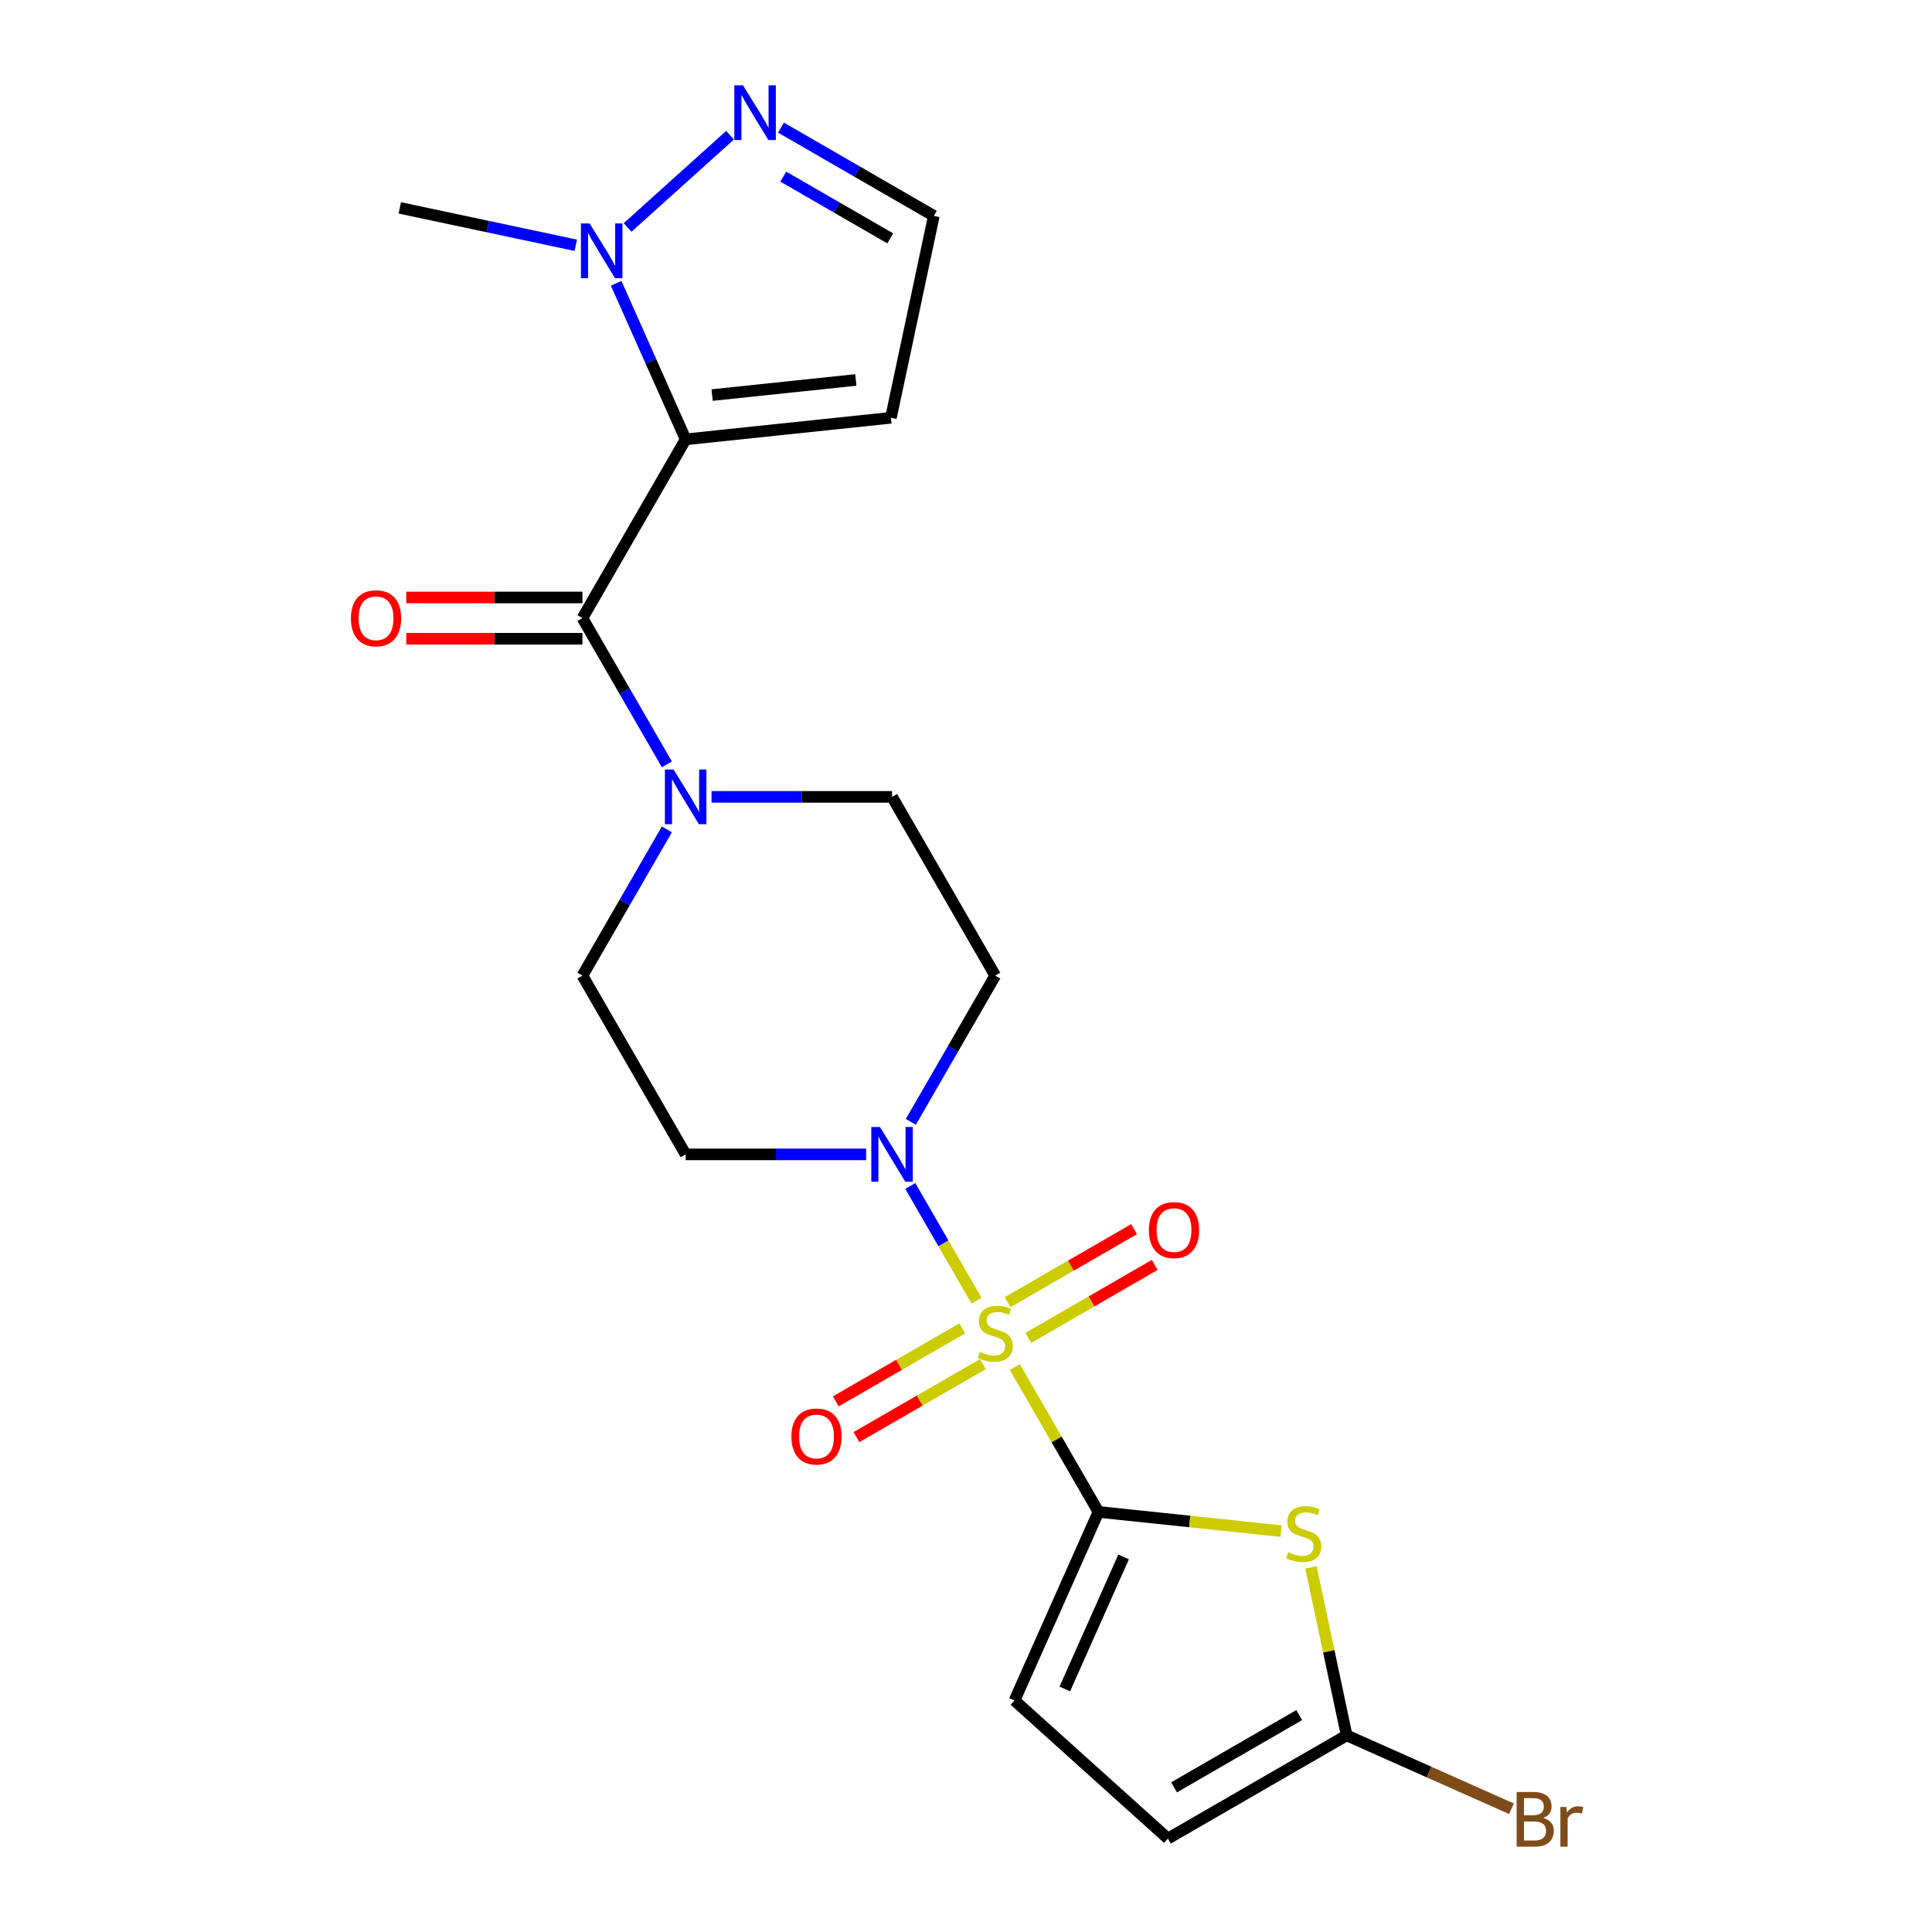 <?xml version='1.0' encoding='iso-8859-1'?>
<svg version='1.1' baseProfile='full'
              xmlns='http://www.w3.org/2000/svg'
                      xmlns:rdkit='http://www.rdkit.org/xml'
                      xmlns:xlink='http://www.w3.org/1999/xlink'
                  xml:space='preserve'
width='1000px' height='1000px' viewBox='0 0 1000 1000'>
<!-- END OF HEADER -->
<rect style='opacity:1.0;fill:#FFFFFF;stroke:none' width='1000' height='1000' x='0' y='0'> </rect>
<path class='bond-0' d='M 525.277,707.581 L 546.92,745.067' style='fill:none;fill-rule:evenodd;stroke:#CCCC00;stroke-width:6px;stroke-linecap:butt;stroke-linejoin:miter;stroke-opacity:1' />
<path class='bond-0' d='M 546.92,745.067 L 568.562,782.554' style='fill:none;fill-rule:evenodd;stroke:#000000;stroke-width:6px;stroke-linecap:butt;stroke-linejoin:miter;stroke-opacity:1' />
<path class='bond-4' d='M 505.449,673.239 L 488.306,643.546' style='fill:none;fill-rule:evenodd;stroke:#CCCC00;stroke-width:6px;stroke-linecap:butt;stroke-linejoin:miter;stroke-opacity:1' />
<path class='bond-4' d='M 488.306,643.546 L 471.163,613.852' style='fill:none;fill-rule:evenodd;stroke:#0000FF;stroke-width:6px;stroke-linecap:butt;stroke-linejoin:miter;stroke-opacity:1' />
<path class='bond-12' d='M 532.237,692.498 L 564.957,673.607' style='fill:none;fill-rule:evenodd;stroke:#CCCC00;stroke-width:6px;stroke-linecap:butt;stroke-linejoin:miter;stroke-opacity:1' />
<path class='bond-12' d='M 564.957,673.607 L 597.678,654.715' style='fill:none;fill-rule:evenodd;stroke:#FF0000;stroke-width:6px;stroke-linecap:butt;stroke-linejoin:miter;stroke-opacity:1' />
<path class='bond-12' d='M 521.553,673.993 L 554.273,655.102' style='fill:none;fill-rule:evenodd;stroke:#CCCC00;stroke-width:6px;stroke-linecap:butt;stroke-linejoin:miter;stroke-opacity:1' />
<path class='bond-12' d='M 554.273,655.102 L 586.994,636.211' style='fill:none;fill-rule:evenodd;stroke:#FF0000;stroke-width:6px;stroke-linecap:butt;stroke-linejoin:miter;stroke-opacity:1' />
<path class='bond-13' d='M 498.051,687.562 L 465.33,706.453' style='fill:none;fill-rule:evenodd;stroke:#CCCC00;stroke-width:6px;stroke-linecap:butt;stroke-linejoin:miter;stroke-opacity:1' />
<path class='bond-13' d='M 465.33,706.453 L 432.61,725.344' style='fill:none;fill-rule:evenodd;stroke:#FF0000;stroke-width:6px;stroke-linecap:butt;stroke-linejoin:miter;stroke-opacity:1' />
<path class='bond-13' d='M 508.735,706.067 L 476.014,724.958' style='fill:none;fill-rule:evenodd;stroke:#CCCC00;stroke-width:6px;stroke-linecap:butt;stroke-linejoin:miter;stroke-opacity:1' />
<path class='bond-13' d='M 476.014,724.958 L 443.293,743.849' style='fill:none;fill-rule:evenodd;stroke:#FF0000;stroke-width:6px;stroke-linecap:butt;stroke-linejoin:miter;stroke-opacity:1' />
<path class='bond-3' d='M 568.562,782.554 L 615.813,787.52' style='fill:none;fill-rule:evenodd;stroke:#000000;stroke-width:6px;stroke-linecap:butt;stroke-linejoin:miter;stroke-opacity:1' />
<path class='bond-3' d='M 615.813,787.52 L 663.064,792.486' style='fill:none;fill-rule:evenodd;stroke:#CCCC00;stroke-width:6px;stroke-linecap:butt;stroke-linejoin:miter;stroke-opacity:1' />
<path class='bond-9' d='M 568.562,782.554 L 525.108,880.155' style='fill:none;fill-rule:evenodd;stroke:#000000;stroke-width:6px;stroke-linecap:butt;stroke-linejoin:miter;stroke-opacity:1' />
<path class='bond-9' d='M 581.564,805.885 L 551.146,874.206' style='fill:none;fill-rule:evenodd;stroke:#000000;stroke-width:6px;stroke-linecap:butt;stroke-linejoin:miter;stroke-opacity:1' />
<path class='bond-1' d='M 354.888,227.41 L 301.469,319.934' style='fill:none;fill-rule:evenodd;stroke:#000000;stroke-width:6px;stroke-linecap:butt;stroke-linejoin:miter;stroke-opacity:1' />
<path class='bond-5' d='M 354.888,227.41 L 336.907,187.025' style='fill:none;fill-rule:evenodd;stroke:#000000;stroke-width:6px;stroke-linecap:butt;stroke-linejoin:miter;stroke-opacity:1' />
<path class='bond-5' d='M 336.907,187.025 L 318.926,146.64' style='fill:none;fill-rule:evenodd;stroke:#0000FF;stroke-width:6px;stroke-linecap:butt;stroke-linejoin:miter;stroke-opacity:1' />
<path class='bond-10' d='M 354.888,227.41 L 461.14,216.243' style='fill:none;fill-rule:evenodd;stroke:#000000;stroke-width:6px;stroke-linecap:butt;stroke-linejoin:miter;stroke-opacity:1' />
<path class='bond-10' d='M 368.592,204.485 L 442.968,196.667' style='fill:none;fill-rule:evenodd;stroke:#000000;stroke-width:6px;stroke-linecap:butt;stroke-linejoin:miter;stroke-opacity:1' />
<path class='bond-2' d='M 301.469,319.934 L 323.32,357.781' style='fill:none;fill-rule:evenodd;stroke:#000000;stroke-width:6px;stroke-linecap:butt;stroke-linejoin:miter;stroke-opacity:1' />
<path class='bond-2' d='M 323.32,357.781 L 345.17,395.627' style='fill:none;fill-rule:evenodd;stroke:#0000FF;stroke-width:6px;stroke-linecap:butt;stroke-linejoin:miter;stroke-opacity:1' />
<path class='bond-19' d='M 301.469,309.25 L 255.886,309.25' style='fill:none;fill-rule:evenodd;stroke:#000000;stroke-width:6px;stroke-linecap:butt;stroke-linejoin:miter;stroke-opacity:1' />
<path class='bond-19' d='M 255.886,309.25 L 210.302,309.25' style='fill:none;fill-rule:evenodd;stroke:#FF0000;stroke-width:6px;stroke-linecap:butt;stroke-linejoin:miter;stroke-opacity:1' />
<path class='bond-19' d='M 301.469,330.618 L 255.886,330.618' style='fill:none;fill-rule:evenodd;stroke:#000000;stroke-width:6px;stroke-linecap:butt;stroke-linejoin:miter;stroke-opacity:1' />
<path class='bond-19' d='M 255.886,330.618 L 210.302,330.618' style='fill:none;fill-rule:evenodd;stroke:#FF0000;stroke-width:6px;stroke-linecap:butt;stroke-linejoin:miter;stroke-opacity:1' />
<path class='bond-7' d='M 678.545,811.272 L 687.786,854.748' style='fill:none;fill-rule:evenodd;stroke:#CCCC00;stroke-width:6px;stroke-linecap:butt;stroke-linejoin:miter;stroke-opacity:1' />
<path class='bond-7' d='M 687.786,854.748 L 697.027,898.224' style='fill:none;fill-rule:evenodd;stroke:#000000;stroke-width:6px;stroke-linecap:butt;stroke-linejoin:miter;stroke-opacity:1' />
<path class='bond-14' d='M 471.442,580.675 L 493.293,542.829' style='fill:none;fill-rule:evenodd;stroke:#0000FF;stroke-width:6px;stroke-linecap:butt;stroke-linejoin:miter;stroke-opacity:1' />
<path class='bond-14' d='M 493.293,542.829 L 515.144,504.982' style='fill:none;fill-rule:evenodd;stroke:#000000;stroke-width:6px;stroke-linecap:butt;stroke-linejoin:miter;stroke-opacity:1' />
<path class='bond-15' d='M 448.314,597.506 L 401.601,597.506' style='fill:none;fill-rule:evenodd;stroke:#0000FF;stroke-width:6px;stroke-linecap:butt;stroke-linejoin:miter;stroke-opacity:1' />
<path class='bond-15' d='M 401.601,597.506 L 354.888,597.506' style='fill:none;fill-rule:evenodd;stroke:#000000;stroke-width:6px;stroke-linecap:butt;stroke-linejoin:miter;stroke-opacity:1' />
<path class='bond-8' d='M 324.844,117.734 L 377.869,69.99' style='fill:none;fill-rule:evenodd;stroke:#0000FF;stroke-width:6px;stroke-linecap:butt;stroke-linejoin:miter;stroke-opacity:1' />
<path class='bond-21' d='M 298.022,126.959 L 252.476,117.278' style='fill:none;fill-rule:evenodd;stroke:#0000FF;stroke-width:6px;stroke-linecap:butt;stroke-linejoin:miter;stroke-opacity:1' />
<path class='bond-21' d='M 252.476,117.278 L 206.93,107.597' style='fill:none;fill-rule:evenodd;stroke:#000000;stroke-width:6px;stroke-linecap:butt;stroke-linejoin:miter;stroke-opacity:1' />
<path class='bond-6' d='M 345.17,429.289 L 323.32,467.136' style='fill:none;fill-rule:evenodd;stroke:#0000FF;stroke-width:6px;stroke-linecap:butt;stroke-linejoin:miter;stroke-opacity:1' />
<path class='bond-6' d='M 323.32,467.136 L 301.469,504.982' style='fill:none;fill-rule:evenodd;stroke:#000000;stroke-width:6px;stroke-linecap:butt;stroke-linejoin:miter;stroke-opacity:1' />
<path class='bond-22' d='M 368.299,412.458 L 415.012,412.458' style='fill:none;fill-rule:evenodd;stroke:#0000FF;stroke-width:6px;stroke-linecap:butt;stroke-linejoin:miter;stroke-opacity:1' />
<path class='bond-22' d='M 415.012,412.458 L 461.725,412.458' style='fill:none;fill-rule:evenodd;stroke:#000000;stroke-width:6px;stroke-linecap:butt;stroke-linejoin:miter;stroke-opacity:1' />
<path class='bond-20' d='M 697.027,898.224 L 739.682,917.215' style='fill:none;fill-rule:evenodd;stroke:#000000;stroke-width:6px;stroke-linecap:butt;stroke-linejoin:miter;stroke-opacity:1' />
<path class='bond-20' d='M 739.682,917.215 L 782.337,936.207' style='fill:none;fill-rule:evenodd;stroke:#7F4C19;stroke-width:6px;stroke-linecap:butt;stroke-linejoin:miter;stroke-opacity:1' />
<path class='bond-23' d='M 697.027,898.224 L 604.503,951.643' style='fill:none;fill-rule:evenodd;stroke:#000000;stroke-width:6px;stroke-linecap:butt;stroke-linejoin:miter;stroke-opacity:1' />
<path class='bond-23' d='M 672.465,887.732 L 607.698,925.125' style='fill:none;fill-rule:evenodd;stroke:#000000;stroke-width:6px;stroke-linecap:butt;stroke-linejoin:miter;stroke-opacity:1' />
<path class='bond-24' d='M 404.24,66.064 L 443.796,88.902' style='fill:none;fill-rule:evenodd;stroke:#0000FF;stroke-width:6px;stroke-linecap:butt;stroke-linejoin:miter;stroke-opacity:1' />
<path class='bond-24' d='M 443.796,88.902 L 483.353,111.74' style='fill:none;fill-rule:evenodd;stroke:#000000;stroke-width:6px;stroke-linecap:butt;stroke-linejoin:miter;stroke-opacity:1' />
<path class='bond-24' d='M 405.423,91.42 L 433.112,107.407' style='fill:none;fill-rule:evenodd;stroke:#0000FF;stroke-width:6px;stroke-linecap:butt;stroke-linejoin:miter;stroke-opacity:1' />
<path class='bond-24' d='M 433.112,107.407 L 460.802,123.393' style='fill:none;fill-rule:evenodd;stroke:#000000;stroke-width:6px;stroke-linecap:butt;stroke-linejoin:miter;stroke-opacity:1' />
<path class='bond-11' d='M 525.108,880.155 L 604.503,951.643' style='fill:none;fill-rule:evenodd;stroke:#000000;stroke-width:6px;stroke-linecap:butt;stroke-linejoin:miter;stroke-opacity:1' />
<path class='bond-16' d='M 461.14,216.243 L 483.353,111.74' style='fill:none;fill-rule:evenodd;stroke:#000000;stroke-width:6px;stroke-linecap:butt;stroke-linejoin:miter;stroke-opacity:1' />
<path class='bond-18' d='M 515.144,504.982 L 461.725,412.458' style='fill:none;fill-rule:evenodd;stroke:#000000;stroke-width:6px;stroke-linecap:butt;stroke-linejoin:miter;stroke-opacity:1' />
<path class='bond-17' d='M 354.888,597.506 L 301.469,504.982' style='fill:none;fill-rule:evenodd;stroke:#000000;stroke-width:6px;stroke-linecap:butt;stroke-linejoin:miter;stroke-opacity:1' />
<path  class='atom-0' d='M 507.144 699.75
Q 507.464 699.87, 508.784 700.43
Q 510.104 700.99, 511.544 701.35
Q 513.024 701.67, 514.464 701.67
Q 517.144 701.67, 518.704 700.39
Q 520.264 699.07, 520.264 696.79
Q 520.264 695.23, 519.464 694.27
Q 518.704 693.31, 517.504 692.79
Q 516.304 692.27, 514.304 691.67
Q 511.784 690.91, 510.264 690.19
Q 508.784 689.47, 507.704 687.95
Q 506.664 686.43, 506.664 683.87
Q 506.664 680.31, 509.064 678.11
Q 511.504 675.91, 516.304 675.91
Q 519.584 675.91, 523.304 677.47
L 522.384 680.55
Q 518.984 679.15, 516.424 679.15
Q 513.664 679.15, 512.144 680.31
Q 510.624 681.43, 510.664 683.39
Q 510.664 684.91, 511.424 685.83
Q 512.224 686.75, 513.344 687.27
Q 514.504 687.79, 516.424 688.39
Q 518.984 689.19, 520.504 689.99
Q 522.024 690.79, 523.104 692.43
Q 524.224 694.03, 524.224 696.79
Q 524.224 700.71, 521.584 702.83
Q 518.984 704.91, 514.624 704.91
Q 512.104 704.91, 510.184 704.35
Q 508.304 703.83, 506.064 702.91
L 507.144 699.75
' fill='#CCCC00'/>
<path  class='atom-4' d='M 666.815 803.441
Q 667.135 803.561, 668.455 804.121
Q 669.775 804.681, 671.215 805.041
Q 672.695 805.361, 674.135 805.361
Q 676.815 805.361, 678.375 804.081
Q 679.935 802.761, 679.935 800.481
Q 679.935 798.921, 679.135 797.961
Q 678.375 797.001, 677.175 796.481
Q 675.975 795.961, 673.975 795.361
Q 671.455 794.601, 669.935 793.881
Q 668.455 793.161, 667.375 791.641
Q 666.335 790.121, 666.335 787.561
Q 666.335 784.001, 668.735 781.801
Q 671.175 779.601, 675.975 779.601
Q 679.255 779.601, 682.975 781.161
L 682.055 784.241
Q 678.655 782.841, 676.095 782.841
Q 673.335 782.841, 671.815 784.001
Q 670.295 785.121, 670.335 787.081
Q 670.335 788.601, 671.095 789.521
Q 671.895 790.441, 673.015 790.961
Q 674.175 791.481, 676.095 792.081
Q 678.655 792.881, 680.175 793.681
Q 681.695 794.481, 682.775 796.121
Q 683.895 797.721, 683.895 800.481
Q 683.895 804.401, 681.255 806.521
Q 678.655 808.601, 674.295 808.601
Q 671.775 808.601, 669.855 808.041
Q 667.975 807.521, 665.735 806.601
L 666.815 803.441
' fill='#CCCC00'/>
<path  class='atom-5' d='M 455.465 583.346
L 464.745 598.346
Q 465.665 599.826, 467.145 602.506
Q 468.625 605.186, 468.705 605.346
L 468.705 583.346
L 472.465 583.346
L 472.465 611.666
L 468.585 611.666
L 458.625 595.266
Q 457.465 593.346, 456.225 591.146
Q 455.025 588.946, 454.665 588.266
L 454.665 611.666
L 450.985 611.666
L 450.985 583.346
L 455.465 583.346
' fill='#0000FF'/>
<path  class='atom-6' d='M 305.173 115.649
L 314.453 130.649
Q 315.373 132.129, 316.853 134.809
Q 318.333 137.489, 318.413 137.649
L 318.413 115.649
L 322.173 115.649
L 322.173 143.969
L 318.293 143.969
L 308.333 127.569
Q 307.173 125.649, 305.933 123.449
Q 304.733 121.249, 304.373 120.569
L 304.373 143.969
L 300.693 143.969
L 300.693 115.649
L 305.173 115.649
' fill='#0000FF'/>
<path  class='atom-7' d='M 348.628 398.298
L 357.908 413.298
Q 358.828 414.778, 360.308 417.458
Q 361.788 420.138, 361.868 420.298
L 361.868 398.298
L 365.628 398.298
L 365.628 426.618
L 361.748 426.618
L 351.788 410.218
Q 350.628 408.298, 349.388 406.098
Q 348.188 403.898, 347.828 403.218
L 347.828 426.618
L 344.148 426.618
L 344.148 398.298
L 348.628 398.298
' fill='#0000FF'/>
<path  class='atom-9' d='M 384.569 44.161
L 393.849 59.161
Q 394.769 60.641, 396.249 63.321
Q 397.729 66.001, 397.809 66.161
L 397.809 44.161
L 401.569 44.161
L 401.569 72.481
L 397.689 72.481
L 387.729 56.081
Q 386.569 54.161, 385.329 51.961
Q 384.129 49.761, 383.769 49.081
L 383.769 72.481
L 380.089 72.481
L 380.089 44.161
L 384.569 44.161
' fill='#0000FF'/>
<path  class='atom-13' d='M 594.668 636.691
Q 594.668 629.891, 598.028 626.091
Q 601.388 622.291, 607.668 622.291
Q 613.948 622.291, 617.308 626.091
Q 620.668 629.891, 620.668 636.691
Q 620.668 643.571, 617.268 647.491
Q 613.868 651.371, 607.668 651.371
Q 601.428 651.371, 598.028 647.491
Q 594.668 643.611, 594.668 636.691
M 607.668 648.171
Q 611.988 648.171, 614.308 645.291
Q 616.668 642.371, 616.668 636.691
Q 616.668 631.131, 614.308 628.331
Q 611.988 625.491, 607.668 625.491
Q 603.348 625.491, 600.988 628.291
Q 598.668 631.091, 598.668 636.691
Q 598.668 642.411, 600.988 645.291
Q 603.348 648.171, 607.668 648.171
' fill='#FF0000'/>
<path  class='atom-14' d='M 409.62 743.529
Q 409.62 736.729, 412.98 732.929
Q 416.34 729.129, 422.62 729.129
Q 428.9 729.129, 432.26 732.929
Q 435.62 736.729, 435.62 743.529
Q 435.62 750.409, 432.22 754.329
Q 428.82 758.209, 422.62 758.209
Q 416.38 758.209, 412.98 754.329
Q 409.62 750.449, 409.62 743.529
M 422.62 755.009
Q 426.94 755.009, 429.26 752.129
Q 431.62 749.209, 431.62 743.529
Q 431.62 737.969, 429.26 735.169
Q 426.94 732.329, 422.62 732.329
Q 418.3 732.329, 415.94 735.129
Q 413.62 737.929, 413.62 743.529
Q 413.62 749.249, 415.94 752.129
Q 418.3 755.009, 422.62 755.009
' fill='#FF0000'/>
<path  class='atom-20' d='M 181.631 320.014
Q 181.631 313.214, 184.991 309.414
Q 188.351 305.614, 194.631 305.614
Q 200.911 305.614, 204.271 309.414
Q 207.631 313.214, 207.631 320.014
Q 207.631 326.894, 204.231 330.814
Q 200.831 334.694, 194.631 334.694
Q 188.391 334.694, 184.991 330.814
Q 181.631 326.934, 181.631 320.014
M 194.631 331.494
Q 198.951 331.494, 201.271 328.614
Q 203.631 325.694, 203.631 320.014
Q 203.631 314.454, 201.271 311.654
Q 198.951 308.814, 194.631 308.814
Q 190.311 308.814, 187.951 311.614
Q 185.631 314.414, 185.631 320.014
Q 185.631 325.734, 187.951 328.614
Q 190.311 331.494, 194.631 331.494
' fill='#FF0000'/>
<path  class='atom-21' d='M 798.768 940.959
Q 801.488 941.719, 802.848 943.399
Q 804.248 945.039, 804.248 947.479
Q 804.248 951.399, 801.728 953.639
Q 799.248 955.839, 794.528 955.839
L 785.008 955.839
L 785.008 927.519
L 793.368 927.519
Q 798.208 927.519, 800.648 929.479
Q 803.088 931.439, 803.088 935.039
Q 803.088 939.319, 798.768 940.959
M 788.808 930.719
L 788.808 939.599
L 793.368 939.599
Q 796.168 939.599, 797.608 938.479
Q 799.088 937.319, 799.088 935.039
Q 799.088 930.719, 793.368 930.719
L 788.808 930.719
M 794.528 952.639
Q 797.288 952.639, 798.768 951.319
Q 800.248 949.999, 800.248 947.479
Q 800.248 945.159, 798.608 943.999
Q 797.008 942.799, 793.928 942.799
L 788.808 942.799
L 788.808 952.639
L 794.528 952.639
' fill='#7F4C19'/>
<path  class='atom-21' d='M 810.688 935.279
L 811.128 938.119
Q 813.288 934.919, 816.808 934.919
Q 817.928 934.919, 819.448 935.319
L 818.848 938.679
Q 817.128 938.279, 816.168 938.279
Q 814.488 938.279, 813.368 938.959
Q 812.288 939.599, 811.408 941.159
L 811.408 955.839
L 807.648 955.839
L 807.648 935.279
L 810.688 935.279
' fill='#7F4C19'/>
</svg>
